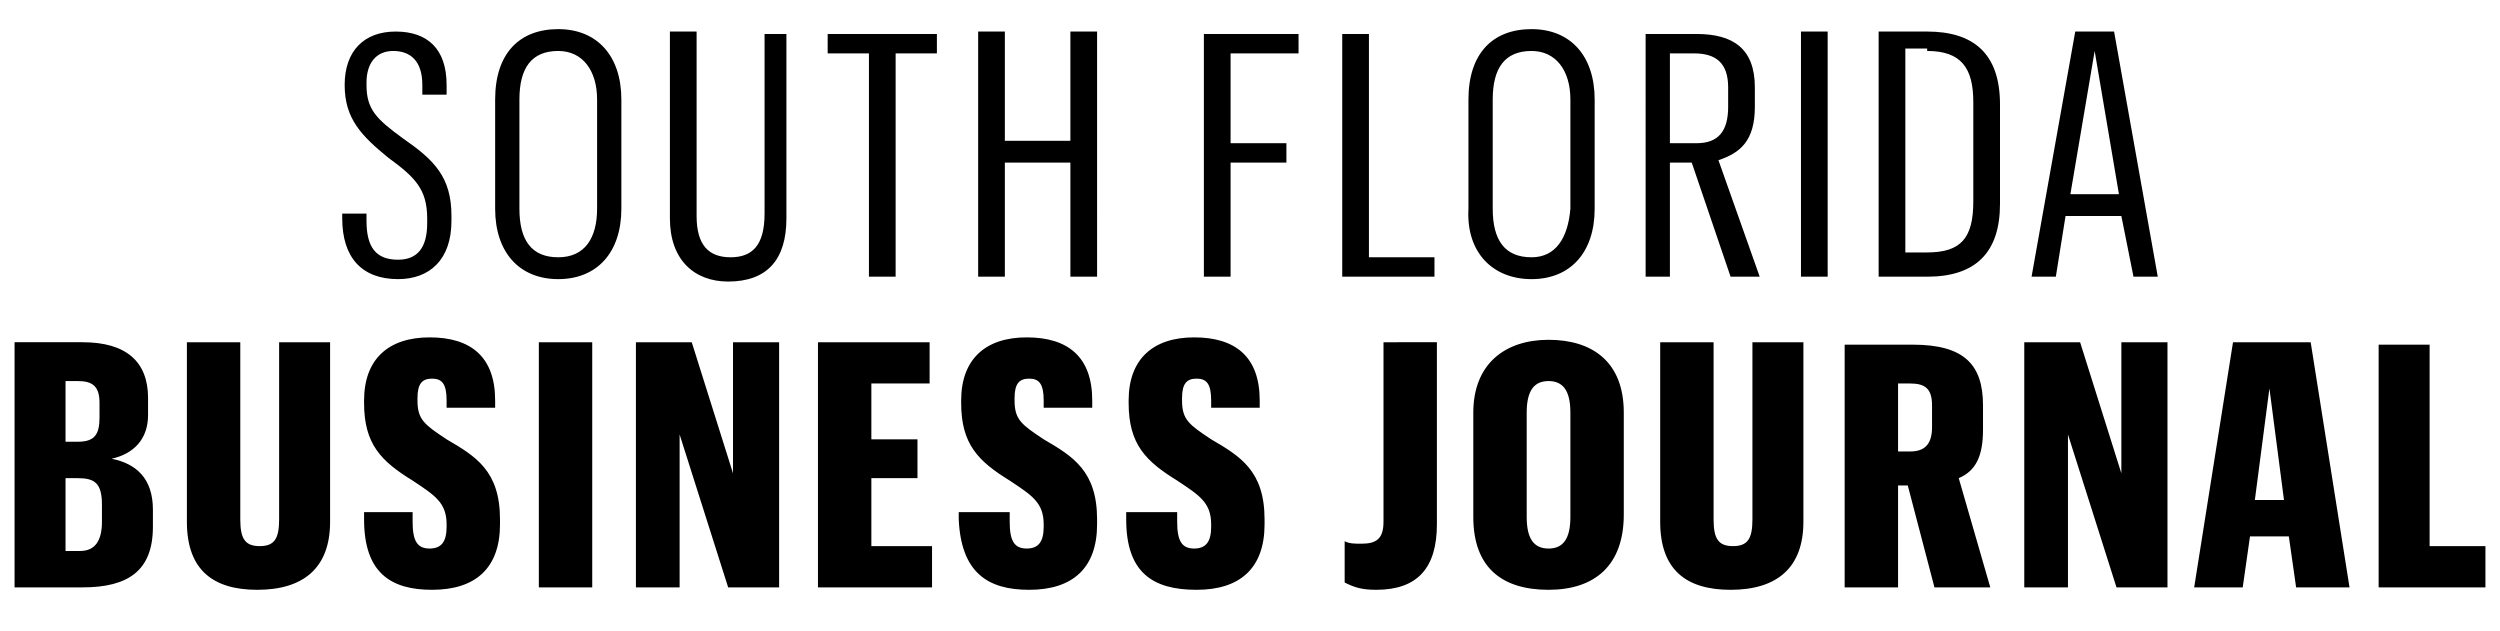 <?xml version="1.0" encoding="UTF-8"?> <svg xmlns="http://www.w3.org/2000/svg" xmlns:xlink="http://www.w3.org/1999/xlink" version="1.1" id="Layer_1" x="0px" y="0px" viewBox="0 0 103 26" style="enable-background:new 0 0 103 26;" xml:space="preserve"> <style type="text/css"> .st0{fill-rule:evenodd;clip-rule:evenodd;} </style> <g id="Logos-_x28_For-Export_x29_"> <g id="southflorida-logo" transform="translate(-132, -10)"> <path id="SOUTH-FLORIDA" class="st0" d="M148.4,21.5c1.3,0,2.2-0.8,2.2-2.4v-0.2c0-1.6-0.7-2.3-2-3.2c-1.1-0.8-1.5-1.2-1.5-2.2 v-0.1c0-0.8,0.4-1.3,1.1-1.3c0.7,0,1.2,0.4,1.2,1.4v0.4h1v-0.4c0-1.5-0.8-2.2-2.1-2.2c-1.3,0-2.1,0.8-2.1,2.2v0 c0,1.4,0.7,2.1,1.8,3c1.1,0.8,1.6,1.3,1.6,2.5v0.2c0,1-0.4,1.5-1.2,1.5c-0.9,0-1.3-0.5-1.3-1.6v-0.3h-1V19 C146.1,20.6,146.9,21.5,148.4,21.5L148.4,21.5z M155,21.5c1.6,0,2.6-1.1,2.6-2.9v-4.5c0-1.8-1-2.9-2.6-2.9c-1.6,0-2.6,1-2.6,2.9 v4.5C152.4,20.4,153.4,21.5,155,21.5L155,21.5z M155,20.6c-1.1,0-1.6-0.7-1.6-2v-4.5c0-1.3,0.5-2,1.6-2c1,0,1.6,0.8,1.6,2v4.5 C156.6,19.8,156.1,20.6,155,20.6L155,20.6z M163.5,11.3v7.5c0,1.3-0.5,1.8-1.4,1.8c-0.9,0-1.4-0.5-1.4-1.7v-7.6h-1.1V19 c0,1.7,1,2.6,2.4,2.6c1.6,0,2.4-0.9,2.4-2.6v-7.6H163.5z M167.9,21.4h1l0-9.2h1.7v-0.8h-4.5v0.8h1.7V21.4z M172.3,21.4h1.1v-4.7 h2.7v4.7h1.1V11.3h-1.1v4.5h-2.7v-4.5h-1.1V21.4z M181.7,21.4h1l0-4.7h2.3v-0.8h-2.3v-3.7h2.8v-0.8h-3.9V21.4z M187.3,21.4h3.8 v-0.8h-2.7v-9.2h-1.1V21.4z M195.1,21.5c1.6,0,2.6-1.1,2.6-2.9v-4.5c0-1.8-1-2.9-2.6-2.9c-1.6,0-2.6,1-2.6,2.9v4.5 C192.4,20.4,193.5,21.5,195.1,21.5L195.1,21.5z M195.1,20.6c-1.1,0-1.6-0.7-1.6-2v-4.5c0-1.3,0.5-2,1.6-2c1,0,1.6,0.8,1.6,2v4.5 C196.6,19.8,196.1,20.6,195.1,20.6L195.1,20.6z M199.7,21.4h1.1v-4.7h0.9l1.6,4.7h1.2l-1.7-4.8c0.9-0.3,1.5-0.8,1.5-2.2v-0.8 c0-1.6-0.9-2.2-2.4-2.2h-2.1V21.4z M200.8,15.9v-3.7h1c0.9,0,1.4,0.4,1.4,1.4v0.8c0,1-0.4,1.5-1.3,1.5H200.8z M206.2,21.4h1.1 V11.3h-1.1V21.4z M209.4,11.3v10.1h2c2,0,3-1,3-3v-4.1c0-2.1-1.1-3-3-3H209.4z M211.4,12.1c1.4,0,1.9,0.7,1.9,2.1v4.1 c0,1.5-0.5,2.1-1.9,2.1h-0.9v-8.4H211.4z M219.9,21.4h1l-1.8-10.1h-1.6l-1.8,10.1h1l0.4-2.5h2.3L219.9,21.4z M218.3,12.1l1,5.9h-2 L218.3,12.1z M132.6,34.2h2.8c1.9,0,2.9-0.7,2.9-2.5V31c0-1.3-0.7-1.9-1.7-2.1c0.9-0.2,1.5-0.8,1.5-1.8v-0.7 c0-1.5-0.9-2.3-2.7-2.3h-2.8V34.2z M134.7,32.7v-3h0.5c0.7,0,1,0.2,1,1.1v0.7c0,0.8-0.3,1.2-0.9,1.2H134.7z M134.7,28.2v-2.5h0.5 c0.6,0,0.9,0.2,0.9,0.9v0.6c0,0.7-0.2,1-0.9,1H134.7z M143.5,24.1v7.3c0,0.8-0.2,1.1-0.8,1.1c-0.6,0-0.8-0.3-0.8-1.1v-7.3h-2.2 v7.4c0,2,1.1,2.8,2.9,2.8c1.9,0,3-0.9,3-2.8v-7.4H143.5z M149.8,34.3c1.8,0,2.8-0.9,2.8-2.7v-0.2c0-2-1-2.6-2.2-3.3 c-0.9-0.6-1.2-0.8-1.2-1.6v-0.1c0-0.6,0.2-0.8,0.6-0.8c0.4,0,0.6,0.2,0.6,0.9v0.3h2v-0.3c0-1.8-1-2.6-2.7-2.6 c-1.7,0-2.7,0.9-2.7,2.6v0.1c0,1.7,0.7,2.4,2,3.2c0.9,0.6,1.4,0.9,1.4,1.8v0.1c0,0.6-0.2,0.9-0.7,0.9c-0.5,0-0.7-0.3-0.7-1.1v-0.4 H147v0.3C147,33.6,148.1,34.3,149.8,34.3L149.8,34.3z M154.2,34.2h2.2V24.1h-2.2V34.2z M158.1,34.2h1.9v-6.3l2,6.3h2.1V24.1h-1.9 v5.4l-1.7-5.4h-2.3V34.2z M165.7,34.2h4.7v-1.7h-2.5v-2.8h1.9v-1.6h-1.9v-2.3h2.4v-1.7h-4.6V34.2z M174.4,34.3 c1.8,0,2.8-0.9,2.8-2.7v-0.2c0-2-1-2.6-2.2-3.3c-0.9-0.6-1.2-0.8-1.2-1.6v-0.1c0-0.6,0.2-0.8,0.6-0.8c0.4,0,0.6,0.2,0.6,0.9v0.3h2 v-0.3c0-1.8-1-2.6-2.7-2.6c-1.7,0-2.7,0.9-2.7,2.6v0.1c0,1.7,0.7,2.4,2,3.2c0.9,0.6,1.4,0.9,1.4,1.8v0.1c0,0.6-0.2,0.9-0.7,0.9 c-0.5,0-0.7-0.3-0.7-1.1v-0.4h-2.1v0.3C171.6,33.6,172.7,34.3,174.4,34.3L174.4,34.3z M181.3,34.3c1.8,0,2.8-0.9,2.8-2.7v-0.2 c0-2-1-2.6-2.2-3.3c-0.9-0.6-1.2-0.8-1.2-1.6v-0.1c0-0.6,0.2-0.8,0.6-0.8c0.4,0,0.6,0.2,0.6,0.9v0.3h2v-0.3c0-1.8-1-2.6-2.7-2.6 c-1.7,0-2.7,0.9-2.7,2.6v0.1c0,1.7,0.7,2.4,2,3.2c0.9,0.6,1.4,0.9,1.4,1.8v0.1c0,0.6-0.2,0.9-0.7,0.9c-0.5,0-0.7-0.3-0.7-1.1v-0.4 h-2.1v0.3C178.4,33.6,179.5,34.3,181.3,34.3L181.3,34.3z M188.7,34.3c1.7,0,2.5-0.9,2.5-2.7v-7.5H189v7.4c0,0.7-0.3,0.9-0.9,0.9 c-0.3,0-0.5,0-0.7-0.1v1.7C187.8,34.2,188.1,34.3,188.7,34.3L188.7,34.3z M195.8,34.3c1.9,0,3.1-1,3.1-3.1V27c0-2.1-1.3-3-3.1-3 c-1.8,0-3.1,1-3.1,3v4.3C192.7,33.4,193.9,34.3,195.8,34.3L195.8,34.3z M195.8,32.6c-0.6,0-0.9-0.4-0.9-1.3V27 c0-0.9,0.3-1.3,0.9-1.3c0.6,0,0.9,0.4,0.9,1.3v4.3C196.7,32.2,196.4,32.6,195.8,32.6L195.8,32.6z M204.2,24.1v7.3 c0,0.8-0.2,1.1-0.8,1.1c-0.6,0-0.8-0.3-0.8-1.1v-7.3h-2.2v7.4c0,2,1.1,2.8,2.9,2.8c1.9,0,3-0.9,3-2.8v-7.4H204.2z M208,34.2h2.2 V30h0.4l1.1,4.2h2.3l-1.3-4.5c0.7-0.3,1-0.9,1-2v-1c0-1.7-0.8-2.5-2.9-2.5H208V34.2z M210.2,28.6v-2.8h0.5c0.6,0,0.9,0.2,0.9,0.9 v0.9c0,0.7-0.3,1-0.9,1H210.2z M215.3,34.2h1.9v-6.3l2,6.3h2.1V24.1h-1.9v5.4l-1.7-5.4h-2.3V34.2z M226.6,34.2h2.2l-1.6-10.1H224 l-1.6,10.1h2l0.3-2.1h1.6L226.6,34.2z M225.5,26l0.6,4.6h-1.2L225.5,26z M230,34.2h4.4v-1.7h-2.3v-8.3H230V34.2z"></path> </g> </g> </svg> 